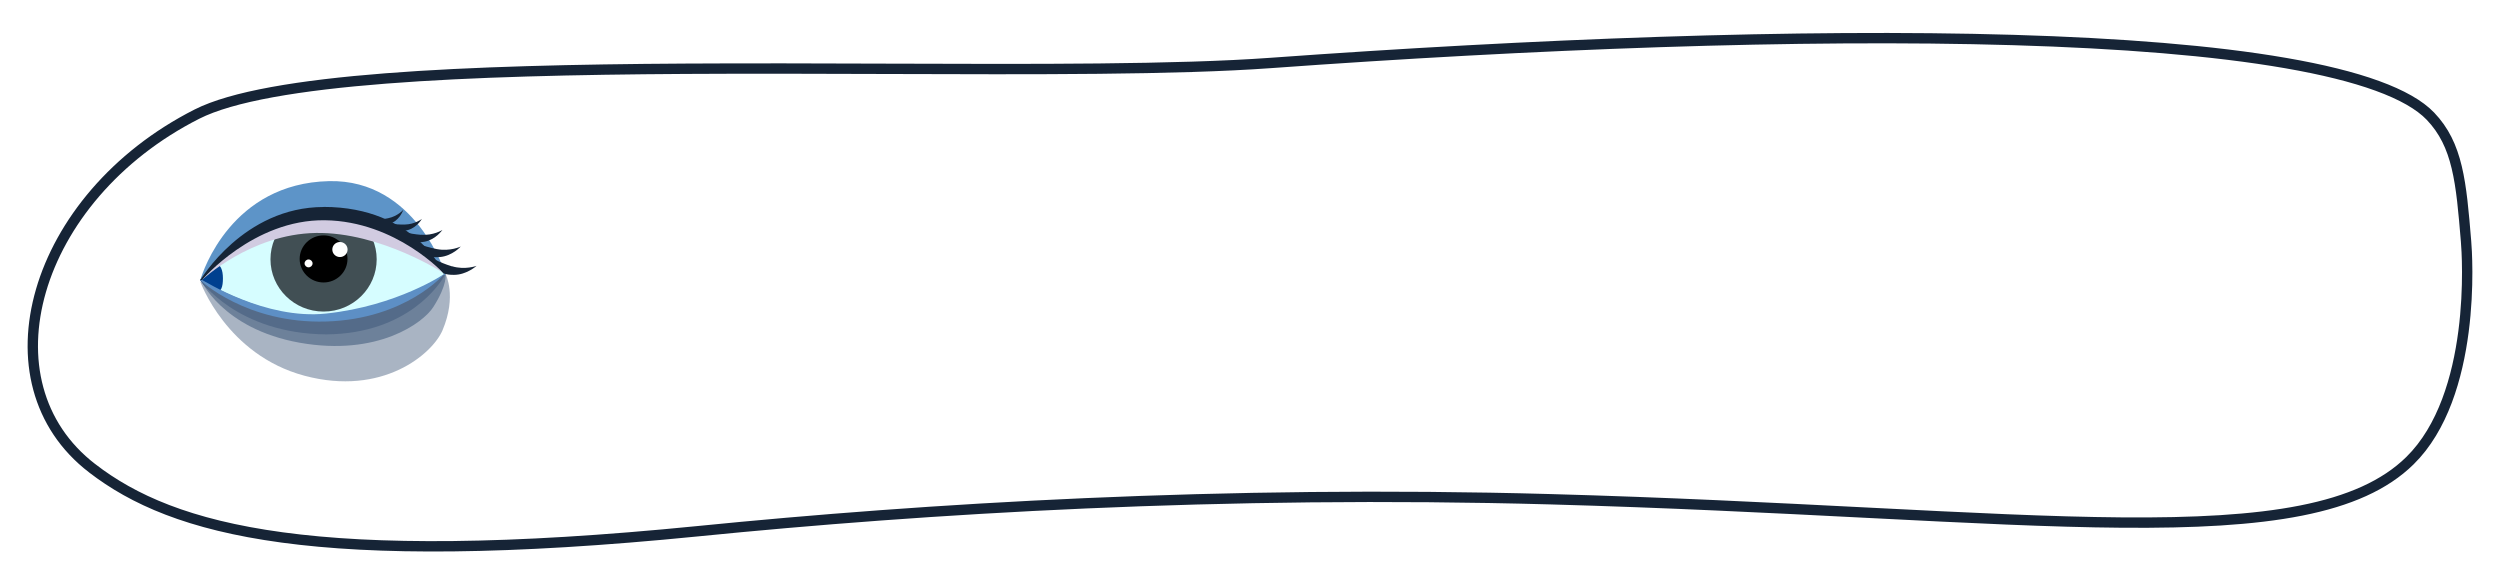 <svg xmlns="http://www.w3.org/2000/svg" width="362" height="84" viewBox="0 0 362 84" fill="none"><g filter="url(#filter0_d_9_1824)"><path d="M28.179 11.854C49.142 1.247 144.481 7.226 183.953 4.369C259.597 -1.108 339.083 -1.666 352.462 12.3C356.666 16.69 357.129 22.362 357.833 30.906C357.994 32.788 359.463 53.443 349.484 63.241C334.416 78.057 293.717 70.963 224.491 69.04C176.932 67.715 134 70.377 101.107 73.667C45.822 79.172 24.899 73.653 12.889 64.398C-3.849 51.52 4.057 24.077 28.179 11.854Z" fill="white"></path><path d="M357.086 30.968L357.086 30.97C357.164 31.884 357.568 37.459 356.717 44.008C355.863 50.587 353.763 57.989 348.959 62.706L348.958 62.707C345.336 66.268 340.127 68.559 333.186 69.933C326.246 71.306 317.643 71.749 307.303 71.668C296.966 71.587 284.935 70.984 271.145 70.279L270.054 70.224C256.542 69.533 241.373 68.758 224.512 68.29C176.913 66.965 133.948 69.629 101.032 72.921C45.757 78.425 25.106 72.865 13.347 63.804L13.346 63.804C5.27 57.59 3.1 47.855 5.932 38.089C8.768 28.31 16.623 18.55 28.518 12.523C31.041 11.246 34.739 10.195 39.407 9.342C44.062 8.491 49.633 7.846 55.87 7.359C68.345 6.386 83.439 6.049 99.13 5.955C108.764 5.897 118.628 5.931 128.243 5.964C149.909 6.038 170.315 6.108 184.007 5.117C221.817 2.379 260.571 0.872 291.535 1.793C307.019 2.253 320.533 3.32 330.997 5.137C336.23 6.046 340.681 7.139 344.226 8.429C347.785 9.724 350.364 11.194 351.92 12.818C355.905 16.98 356.375 22.347 357.086 30.968Z" stroke="#162436" stroke-width="1.5"></path></g><g clip-path="url(#clip0_9_1824)"><path opacity="0.5" d="M29 40.785C29 40.785 32.792 51.39 44.102 54.41C55.412 57.431 62.627 51.234 64.076 47.825C66.182 42.86 64.523 39.684 64.523 39.684L29 40.785Z" fill="#546B89"></path><path opacity="0.7" d="M29 40.422C29 40.422 32.081 47.605 43.391 49.627C54.701 51.636 61.298 46.736 62.746 44.454C64.853 41.148 64.51 39.684 64.51 39.684L29 40.422Z" fill="#546B89"></path><path d="M46.854 31.024C36.242 31.024 29.158 40.565 29.158 40.565C29.158 40.565 38.282 46.127 47.42 46.127C56.558 46.127 64.339 39.671 64.339 39.671C64.339 39.671 57.479 31.011 46.867 31.011L46.854 31.024Z" fill="#D6FDFF"></path><path d="M31.067 38.18C30.159 38.18 29 40.565 29 40.565C29 40.565 30.238 42.354 31.146 42.354C32.055 42.354 32.279 41.498 32.279 40.319C32.279 39.139 31.976 38.18 31.067 38.18Z" fill="#00408F"></path><path d="M46.854 29.974C42.601 29.974 39.165 33.37 39.165 37.544C39.165 41.719 42.601 45.115 46.854 45.115C51.107 45.115 54.543 41.719 54.543 37.544C54.543 33.37 51.093 29.974 46.854 29.974Z" fill="#414F54"></path><path d="M46.854 45.738C35.32 45.647 29.25 40.539 29.25 40.539C29.25 40.539 29.276 40.513 29.303 40.461H29.026L29 40.565C29 40.565 34.293 48.304 47.236 48.421C59.178 48.318 63.786 40.98 64.431 39.826H64.168C63.18 40.734 57.348 45.647 46.854 45.738Z" fill="#546B89"></path><path d="M47.644 26.227C33.542 26.551 29.395 39.256 29.026 40.474H29.303C29.935 39.645 36.36 31.659 46.999 31.568C58.217 31.659 64.326 39.683 64.326 39.683C64.326 39.683 64.26 39.748 64.155 39.839H64.418C64.471 39.748 64.497 39.683 64.497 39.683C64.523 39.683 60.244 25.942 47.644 26.227Z" fill="#5D94C8"></path><g style="mix-blend-mode:multiply"><path d="M46.669 31.218C35.452 31.218 29.25 40.539 29.25 40.539C29.25 40.539 36.281 33.889 45.735 33.733C55.188 33.578 64.405 39.645 64.405 39.645C64.405 39.645 57.887 31.218 46.669 31.218Z" fill="#D1CBE1"></path></g><path d="M29.25 40.539L29 40.565C29 40.565 35.623 46.904 47.222 46.554C58.822 46.204 64.326 39.671 64.326 39.671C64.326 39.671 57.506 44.312 47.222 45.401C38.454 46.347 29.5 40.617 29.25 40.539Z" fill="#5D8FC5"></path><path d="M46.854 34.083C44.945 34.083 43.391 35.613 43.391 37.493C43.391 39.373 44.945 40.902 46.854 40.902C48.763 40.902 50.317 39.373 50.317 37.493C50.317 35.613 48.763 34.083 46.854 34.083Z" fill="black"></path><path d="M46.854 29.974C35.254 29.974 29 40.565 29 40.565L29.25 40.539C29.25 40.539 36.702 31.75 47.051 31.892C57.4 32.035 64.326 39.671 64.326 39.671C64.326 39.671 60.218 29.961 46.854 29.961V29.974Z" fill="#162436"></path><path d="M63.246 36.067C61.153 35.652 59.928 35.029 59.928 35.029L62.18 37.117C62.18 37.117 62.496 37.324 63.707 37.22C65.498 37.065 66.722 35.691 66.722 35.691C66.722 35.691 65.182 36.443 63.246 36.067Z" fill="#162436"></path><path d="M65.445 38.569C63.404 37.947 62.272 37.182 62.272 37.182L64.207 39.554C64.207 39.554 64.484 39.8 65.735 39.8C67.565 39.8 69.013 38.491 69.013 38.491C69.013 38.491 67.341 39.126 65.458 38.556L65.445 38.569Z" fill="#162436"></path><path d="M60.982 34.005C59.059 33.85 57.874 33.409 57.874 33.409L60.126 35.056C60.126 35.056 60.429 35.211 61.521 34.991C63.115 34.667 64.062 33.292 64.062 33.292C64.062 33.292 62.759 34.135 60.968 33.992L60.982 34.005Z" fill="#162436"></path><path d="M56.005 32.281L57.993 33.461C57.993 33.461 58.256 33.565 59.125 33.292C60.415 32.903 61.087 31.698 61.087 31.698C61.087 31.698 60.086 32.489 58.598 32.514C57.005 32.54 55.992 32.281 55.992 32.281H56.005Z" fill="#162436"></path><path d="M56.228 31.594C54.727 31.905 53.727 31.84 53.727 31.84L55.82 32.592C55.82 32.592 56.084 32.644 56.86 32.229C57.993 31.633 58.401 30.375 58.401 30.375C58.401 30.375 57.598 31.309 56.215 31.594H56.228Z" fill="#162436"></path><path d="M49.224 37.22C49.835 37.22 50.33 36.733 50.33 36.131C50.33 35.53 49.835 35.042 49.224 35.042C48.613 35.042 48.118 35.53 48.118 36.131C48.118 36.733 48.613 37.22 49.224 37.22Z" fill="white"></path><path d="M44.681 37.571C44.365 37.571 44.102 37.83 44.102 38.141C44.102 38.452 44.365 38.711 44.681 38.711C44.997 38.711 45.261 38.452 45.261 38.141C45.261 37.83 44.997 37.571 44.681 37.571Z" fill="white"></path></g><defs><filter id="filter0_d_9_1824" x="0" y="0.772" width="362" height="83.087" filterUnits="userSpaceOnUse" color-interpolation-filters="sRGB"><feFlood flood-opacity="0" result="BackgroundImageFix"></feFlood><feColorMatrix in="SourceAlpha" type="matrix" values="0 0 0 0 0 0 0 0 0 0 0 0 0 0 0 0 0 0 127 0" result="hardAlpha"></feColorMatrix><feOffset dy="4"></feOffset><feGaussianBlur stdDeviation="2"></feGaussianBlur><feComposite in2="hardAlpha" operator="out"></feComposite><feColorMatrix type="matrix" values="0 0 0 0 0 0 0 0 0 0 0 0 0 0 0 0 0 0 0.25 0"></feColorMatrix><feBlend mode="normal" in2="BackgroundImageFix" result="effect1_dropShadow_9_1824"></feBlend><feBlend mode="normal" in="SourceGraphic" in2="effect1_dropShadow_9_1824" result="shape"></feBlend></filter><clipPath id="clip0_9_1824"><rect width="40" height="29" fill="white" transform="translate(29 26.227)"></rect></clipPath></defs></svg>